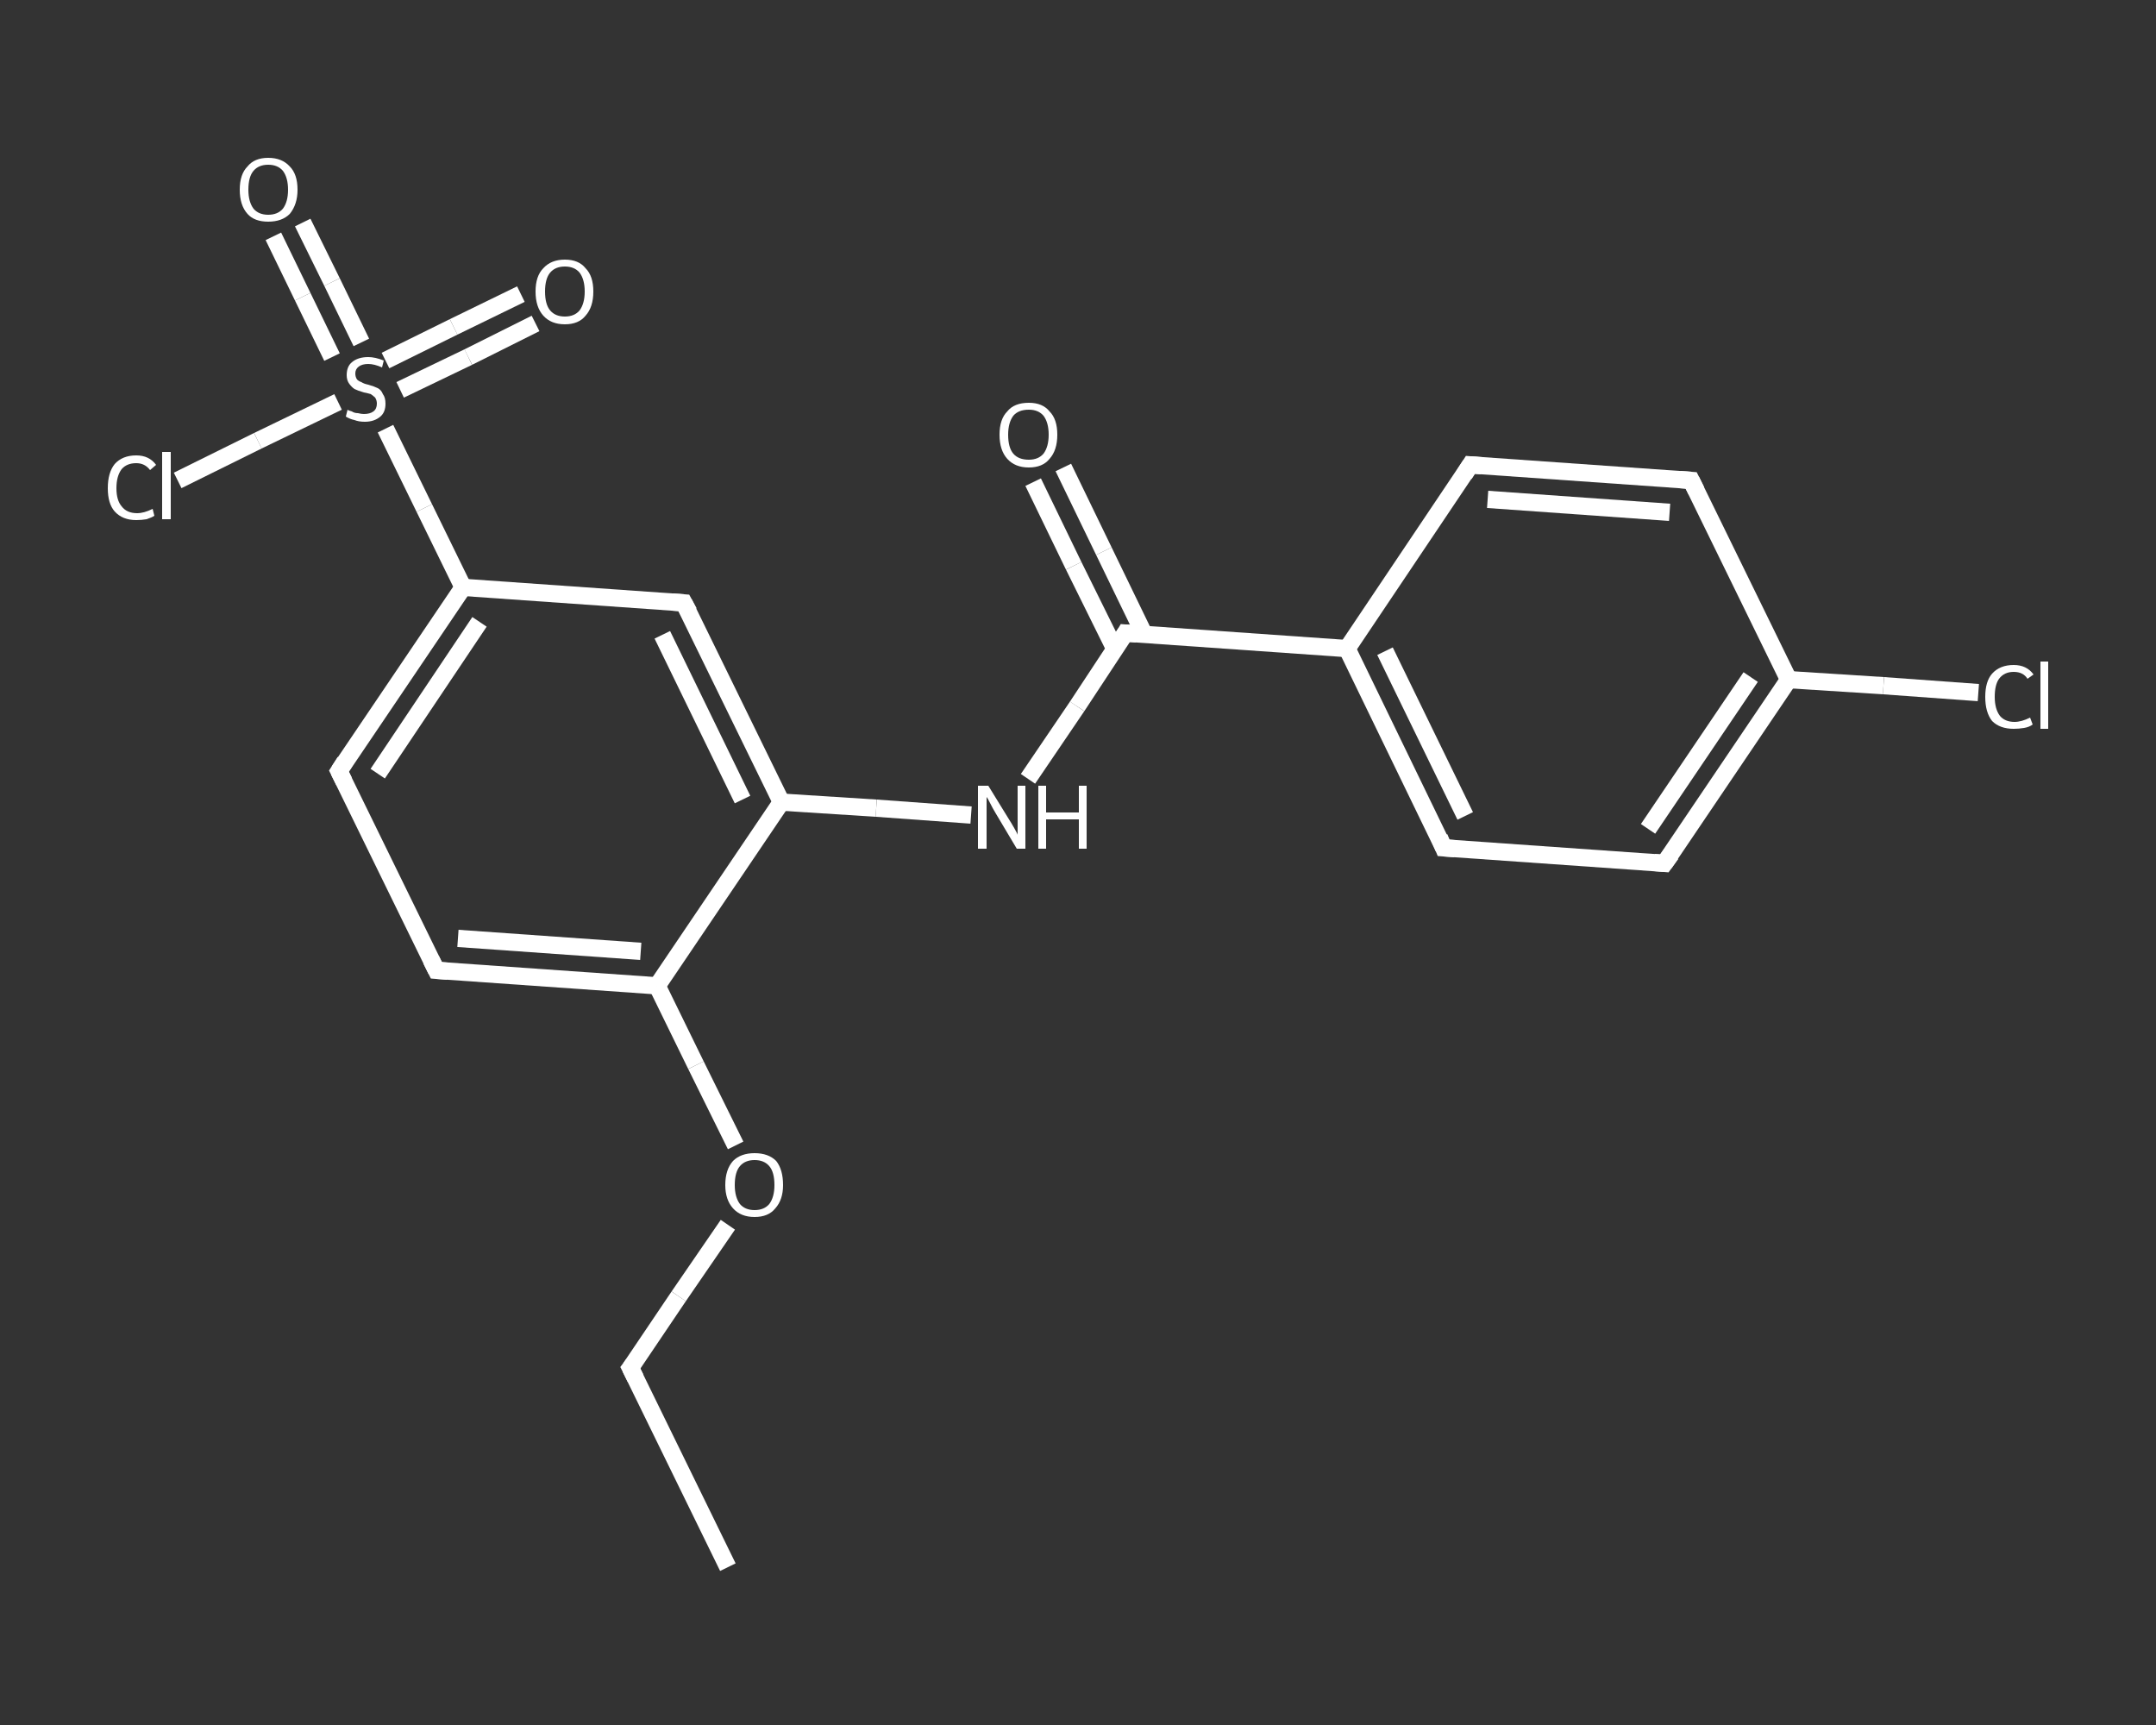 <?xml version='1.0' encoding='iso-8859-1'?>
<svg version='1.1' baseProfile='full'
              xmlns='http://www.w3.org/2000/svg'
                      xmlns:rdkit='http://www.rdkit.org/xml'
                      xmlns:xlink='http://www.w3.org/1999/xlink'
                  xml:space='preserve'
width='250px' height='200px' viewBox='0 0 250 200'>
<rect x="0" y="0" width="250" height="200" fill="#333333" stroke="none"/>
<!-- END OF HEADER -->
<rect style='opacity:1.0;fill:transparent;stroke:none' width='250.0' height='200.0' x='0.0' y='0.0'> </rect>
<path class='bond-0 atom-0 atom-1' d='M 84.4,181.7 L 73.1,158.6' style='fill:none;fill-rule:evenodd;stroke:#FFFFFF;stroke-width:2.0px;stroke-linecap:butt;stroke-linejoin:miter;stroke-opacity:1' />
<path class='bond-1 atom-1 atom-2' d='M 73.1,158.6 L 78.7,150.3' style='fill:none;fill-rule:evenodd;stroke:#FFFFFF;stroke-width:2.0px;stroke-linecap:butt;stroke-linejoin:miter;stroke-opacity:1' />
<path class='bond-1 atom-1 atom-2' d='M 78.7,150.3 L 84.4,142.0' style='fill:none;fill-rule:evenodd;stroke:#FFFFFF;stroke-width:2.0px;stroke-linecap:butt;stroke-linejoin:miter;stroke-opacity:1' />
<path class='bond-2 atom-2 atom-3' d='M 85.3,132.8 L 80.7,123.5' style='fill:none;fill-rule:evenodd;stroke:#FFFFFF;stroke-width:2.0px;stroke-linecap:butt;stroke-linejoin:miter;stroke-opacity:1' />
<path class='bond-2 atom-2 atom-3' d='M 80.7,123.5 L 76.2,114.3' style='fill:none;fill-rule:evenodd;stroke:#FFFFFF;stroke-width:2.0px;stroke-linecap:butt;stroke-linejoin:miter;stroke-opacity:1' />
<path class='bond-3 atom-3 atom-4' d='M 76.2,114.3 L 50.6,112.5' style='fill:none;fill-rule:evenodd;stroke:#FFFFFF;stroke-width:2.0px;stroke-linecap:butt;stroke-linejoin:miter;stroke-opacity:1' />
<path class='bond-3 atom-3 atom-4' d='M 74.3,110.3 L 53.1,108.8' style='fill:none;fill-rule:evenodd;stroke:#FFFFFF;stroke-width:2.0px;stroke-linecap:butt;stroke-linejoin:miter;stroke-opacity:1' />
<path class='bond-4 atom-4 atom-5' d='M 50.6,112.5 L 39.3,89.4' style='fill:none;fill-rule:evenodd;stroke:#FFFFFF;stroke-width:2.0px;stroke-linecap:butt;stroke-linejoin:miter;stroke-opacity:1' />
<path class='bond-5 atom-5 atom-6' d='M 39.3,89.4 L 53.7,68.1' style='fill:none;fill-rule:evenodd;stroke:#FFFFFF;stroke-width:2.0px;stroke-linecap:butt;stroke-linejoin:miter;stroke-opacity:1' />
<path class='bond-5 atom-5 atom-6' d='M 43.8,89.7 L 55.6,72.1' style='fill:none;fill-rule:evenodd;stroke:#FFFFFF;stroke-width:2.0px;stroke-linecap:butt;stroke-linejoin:miter;stroke-opacity:1' />
<path class='bond-6 atom-6 atom-7' d='M 53.7,68.1 L 49.2,58.9' style='fill:none;fill-rule:evenodd;stroke:#FFFFFF;stroke-width:2.0px;stroke-linecap:butt;stroke-linejoin:miter;stroke-opacity:1' />
<path class='bond-6 atom-6 atom-7' d='M 49.2,58.9 L 44.7,49.7' style='fill:none;fill-rule:evenodd;stroke:#FFFFFF;stroke-width:2.0px;stroke-linecap:butt;stroke-linejoin:miter;stroke-opacity:1' />
<path class='bond-7 atom-7 atom-8' d='M 41.9,39.7 L 38.5,32.7' style='fill:none;fill-rule:evenodd;stroke:#FFFFFF;stroke-width:2.0px;stroke-linecap:butt;stroke-linejoin:miter;stroke-opacity:1' />
<path class='bond-7 atom-7 atom-8' d='M 38.5,32.7 L 35.1,25.8' style='fill:none;fill-rule:evenodd;stroke:#FFFFFF;stroke-width:2.0px;stroke-linecap:butt;stroke-linejoin:miter;stroke-opacity:1' />
<path class='bond-7 atom-7 atom-8' d='M 38.5,41.4 L 35.1,34.4' style='fill:none;fill-rule:evenodd;stroke:#FFFFFF;stroke-width:2.0px;stroke-linecap:butt;stroke-linejoin:miter;stroke-opacity:1' />
<path class='bond-7 atom-7 atom-8' d='M 35.1,34.4 L 31.7,27.4' style='fill:none;fill-rule:evenodd;stroke:#FFFFFF;stroke-width:2.0px;stroke-linecap:butt;stroke-linejoin:miter;stroke-opacity:1' />
<path class='bond-8 atom-7 atom-9' d='M 46.4,45.2 L 54.3,41.4' style='fill:none;fill-rule:evenodd;stroke:#FFFFFF;stroke-width:2.0px;stroke-linecap:butt;stroke-linejoin:miter;stroke-opacity:1' />
<path class='bond-8 atom-7 atom-9' d='M 54.3,41.4 L 62.1,37.5' style='fill:none;fill-rule:evenodd;stroke:#FFFFFF;stroke-width:2.0px;stroke-linecap:butt;stroke-linejoin:miter;stroke-opacity:1' />
<path class='bond-8 atom-7 atom-9' d='M 44.7,41.8 L 52.6,37.9' style='fill:none;fill-rule:evenodd;stroke:#FFFFFF;stroke-width:2.0px;stroke-linecap:butt;stroke-linejoin:miter;stroke-opacity:1' />
<path class='bond-8 atom-7 atom-9' d='M 52.6,37.9 L 60.4,34.1' style='fill:none;fill-rule:evenodd;stroke:#FFFFFF;stroke-width:2.0px;stroke-linecap:butt;stroke-linejoin:miter;stroke-opacity:1' />
<path class='bond-9 atom-7 atom-10' d='M 39.2,46.6 L 29.9,51.1' style='fill:none;fill-rule:evenodd;stroke:#FFFFFF;stroke-width:2.0px;stroke-linecap:butt;stroke-linejoin:miter;stroke-opacity:1' />
<path class='bond-9 atom-7 atom-10' d='M 29.9,51.1 L 20.6,55.7' style='fill:none;fill-rule:evenodd;stroke:#FFFFFF;stroke-width:2.0px;stroke-linecap:butt;stroke-linejoin:miter;stroke-opacity:1' />
<path class='bond-10 atom-6 atom-11' d='M 53.7,68.1 L 79.3,69.9' style='fill:none;fill-rule:evenodd;stroke:#FFFFFF;stroke-width:2.0px;stroke-linecap:butt;stroke-linejoin:miter;stroke-opacity:1' />
<path class='bond-11 atom-11 atom-12' d='M 79.3,69.9 L 90.6,93.0' style='fill:none;fill-rule:evenodd;stroke:#FFFFFF;stroke-width:2.0px;stroke-linecap:butt;stroke-linejoin:miter;stroke-opacity:1' />
<path class='bond-11 atom-11 atom-12' d='M 76.8,73.6 L 86.1,92.7' style='fill:none;fill-rule:evenodd;stroke:#FFFFFF;stroke-width:2.0px;stroke-linecap:butt;stroke-linejoin:miter;stroke-opacity:1' />
<path class='bond-12 atom-12 atom-13' d='M 90.6,93.0 L 101.6,93.7' style='fill:none;fill-rule:evenodd;stroke:#FFFFFF;stroke-width:2.0px;stroke-linecap:butt;stroke-linejoin:miter;stroke-opacity:1' />
<path class='bond-12 atom-12 atom-13' d='M 101.6,93.7 L 112.6,94.5' style='fill:none;fill-rule:evenodd;stroke:#FFFFFF;stroke-width:2.0px;stroke-linecap:butt;stroke-linejoin:miter;stroke-opacity:1' />
<path class='bond-13 atom-13 atom-14' d='M 119.2,90.3 L 124.9,81.9' style='fill:none;fill-rule:evenodd;stroke:#FFFFFF;stroke-width:2.0px;stroke-linecap:butt;stroke-linejoin:miter;stroke-opacity:1' />
<path class='bond-13 atom-13 atom-14' d='M 124.9,81.9 L 130.5,73.4' style='fill:none;fill-rule:evenodd;stroke:#FFFFFF;stroke-width:2.0px;stroke-linecap:butt;stroke-linejoin:miter;stroke-opacity:1' />
<path class='bond-14 atom-14 atom-15' d='M 132.7,73.6 L 128.0,63.9' style='fill:none;fill-rule:evenodd;stroke:#FFFFFF;stroke-width:2.0px;stroke-linecap:butt;stroke-linejoin:miter;stroke-opacity:1' />
<path class='bond-14 atom-14 atom-15' d='M 128.0,63.9 L 123.3,54.2' style='fill:none;fill-rule:evenodd;stroke:#FFFFFF;stroke-width:2.0px;stroke-linecap:butt;stroke-linejoin:miter;stroke-opacity:1' />
<path class='bond-14 atom-14 atom-15' d='M 129.3,75.3 L 124.5,65.6' style='fill:none;fill-rule:evenodd;stroke:#FFFFFF;stroke-width:2.0px;stroke-linecap:butt;stroke-linejoin:miter;stroke-opacity:1' />
<path class='bond-14 atom-14 atom-15' d='M 124.5,65.6 L 119.8,55.9' style='fill:none;fill-rule:evenodd;stroke:#FFFFFF;stroke-width:2.0px;stroke-linecap:butt;stroke-linejoin:miter;stroke-opacity:1' />
<path class='bond-15 atom-14 atom-16' d='M 130.5,73.4 L 156.2,75.2' style='fill:none;fill-rule:evenodd;stroke:#FFFFFF;stroke-width:2.0px;stroke-linecap:butt;stroke-linejoin:miter;stroke-opacity:1' />
<path class='bond-16 atom-16 atom-17' d='M 156.2,75.2 L 167.4,98.3' style='fill:none;fill-rule:evenodd;stroke:#FFFFFF;stroke-width:2.0px;stroke-linecap:butt;stroke-linejoin:miter;stroke-opacity:1' />
<path class='bond-16 atom-16 atom-17' d='M 160.6,75.5 L 169.9,94.6' style='fill:none;fill-rule:evenodd;stroke:#FFFFFF;stroke-width:2.0px;stroke-linecap:butt;stroke-linejoin:miter;stroke-opacity:1' />
<path class='bond-17 atom-17 atom-18' d='M 167.4,98.3 L 193.0,100.1' style='fill:none;fill-rule:evenodd;stroke:#FFFFFF;stroke-width:2.0px;stroke-linecap:butt;stroke-linejoin:miter;stroke-opacity:1' />
<path class='bond-18 atom-18 atom-19' d='M 193.0,100.1 L 207.4,78.8' style='fill:none;fill-rule:evenodd;stroke:#FFFFFF;stroke-width:2.0px;stroke-linecap:butt;stroke-linejoin:miter;stroke-opacity:1' />
<path class='bond-18 atom-18 atom-19' d='M 191.1,96.1 L 203.0,78.5' style='fill:none;fill-rule:evenodd;stroke:#FFFFFF;stroke-width:2.0px;stroke-linecap:butt;stroke-linejoin:miter;stroke-opacity:1' />
<path class='bond-19 atom-19 atom-20' d='M 207.4,78.8 L 218.4,79.5' style='fill:none;fill-rule:evenodd;stroke:#FFFFFF;stroke-width:2.0px;stroke-linecap:butt;stroke-linejoin:miter;stroke-opacity:1' />
<path class='bond-19 atom-19 atom-20' d='M 218.4,79.5 L 229.4,80.3' style='fill:none;fill-rule:evenodd;stroke:#FFFFFF;stroke-width:2.0px;stroke-linecap:butt;stroke-linejoin:miter;stroke-opacity:1' />
<path class='bond-20 atom-19 atom-21' d='M 207.4,78.8 L 196.1,55.7' style='fill:none;fill-rule:evenodd;stroke:#FFFFFF;stroke-width:2.0px;stroke-linecap:butt;stroke-linejoin:miter;stroke-opacity:1' />
<path class='bond-21 atom-21 atom-22' d='M 196.1,55.7 L 170.5,53.9' style='fill:none;fill-rule:evenodd;stroke:#FFFFFF;stroke-width:2.0px;stroke-linecap:butt;stroke-linejoin:miter;stroke-opacity:1' />
<path class='bond-21 atom-21 atom-22' d='M 193.6,59.4 L 172.5,57.9' style='fill:none;fill-rule:evenodd;stroke:#FFFFFF;stroke-width:2.0px;stroke-linecap:butt;stroke-linejoin:miter;stroke-opacity:1' />
<path class='bond-22 atom-12 atom-3' d='M 90.6,93.0 L 76.2,114.3' style='fill:none;fill-rule:evenodd;stroke:#FFFFFF;stroke-width:2.0px;stroke-linecap:butt;stroke-linejoin:miter;stroke-opacity:1' />
<path class='bond-23 atom-22 atom-16' d='M 170.5,53.9 L 156.2,75.2' style='fill:none;fill-rule:evenodd;stroke:#FFFFFF;stroke-width:2.0px;stroke-linecap:butt;stroke-linejoin:miter;stroke-opacity:1' />
<path d='M 73.7,159.8 L 73.1,158.6 L 73.4,158.2' style='fill:none;stroke:#FFFFFF;stroke-width:2.0px;stroke-linecap:butt;stroke-linejoin:miter;stroke-opacity:1;' />
<path d='M 51.9,112.6 L 50.6,112.5 L 50.0,111.3' style='fill:none;stroke:#FFFFFF;stroke-width:2.0px;stroke-linecap:butt;stroke-linejoin:miter;stroke-opacity:1;' />
<path d='M 39.9,90.6 L 39.3,89.4 L 40.0,88.3' style='fill:none;stroke:#FFFFFF;stroke-width:2.0px;stroke-linecap:butt;stroke-linejoin:miter;stroke-opacity:1;' />
<path d='M 78.0,69.8 L 79.3,69.9 L 79.9,71.0' style='fill:none;stroke:#FFFFFF;stroke-width:2.0px;stroke-linecap:butt;stroke-linejoin:miter;stroke-opacity:1;' />
<path d='M 130.2,73.9 L 130.5,73.4 L 131.8,73.5' style='fill:none;stroke:#FFFFFF;stroke-width:2.0px;stroke-linecap:butt;stroke-linejoin:miter;stroke-opacity:1;' />
<path d='M 166.9,97.1 L 167.4,98.3 L 168.7,98.4' style='fill:none;stroke:#FFFFFF;stroke-width:2.0px;stroke-linecap:butt;stroke-linejoin:miter;stroke-opacity:1;' />
<path d='M 191.8,100.0 L 193.0,100.1 L 193.8,99.0' style='fill:none;stroke:#FFFFFF;stroke-width:2.0px;stroke-linecap:butt;stroke-linejoin:miter;stroke-opacity:1;' />
<path d='M 196.7,56.9 L 196.1,55.7 L 194.8,55.6' style='fill:none;stroke:#FFFFFF;stroke-width:2.0px;stroke-linecap:butt;stroke-linejoin:miter;stroke-opacity:1;' />
<path d='M 171.8,54.0 L 170.5,53.9 L 169.8,55.0' style='fill:none;stroke:#FFFFFF;stroke-width:2.0px;stroke-linecap:butt;stroke-linejoin:miter;stroke-opacity:1;' />
<path class='atom-2' d='M 84.1 137.4
Q 84.1 135.6, 85.0 134.6
Q 85.9 133.7, 87.5 133.7
Q 89.1 133.7, 90.0 134.6
Q 90.8 135.6, 90.8 137.4
Q 90.8 139.1, 89.9 140.1
Q 89.1 141.1, 87.5 141.1
Q 85.9 141.1, 85.0 140.1
Q 84.1 139.1, 84.1 137.4
M 87.5 140.3
Q 88.6 140.3, 89.2 139.6
Q 89.8 138.8, 89.8 137.4
Q 89.8 135.9, 89.2 135.2
Q 88.6 134.5, 87.5 134.5
Q 86.4 134.5, 85.8 135.2
Q 85.2 135.9, 85.2 137.4
Q 85.2 138.8, 85.8 139.6
Q 86.4 140.3, 87.5 140.3
' fill='#FFFFFF'/>
<path class='atom-7' d='M 40.3 47.5
Q 40.4 47.6, 40.8 47.7
Q 41.1 47.9, 41.5 47.9
Q 41.9 48.0, 42.2 48.0
Q 42.9 48.0, 43.3 47.7
Q 43.7 47.4, 43.7 46.8
Q 43.7 46.4, 43.5 46.1
Q 43.3 45.9, 43.0 45.7
Q 42.7 45.6, 42.2 45.5
Q 41.5 45.3, 41.1 45.1
Q 40.8 44.9, 40.5 44.5
Q 40.2 44.1, 40.2 43.5
Q 40.2 42.5, 40.8 42.0
Q 41.5 41.4, 42.7 41.4
Q 43.5 41.4, 44.5 41.8
L 44.3 42.6
Q 43.4 42.2, 42.7 42.2
Q 42.0 42.2, 41.6 42.5
Q 41.2 42.8, 41.2 43.3
Q 41.2 43.7, 41.4 44.0
Q 41.6 44.2, 41.9 44.3
Q 42.2 44.5, 42.7 44.6
Q 43.4 44.8, 43.8 45.0
Q 44.2 45.2, 44.4 45.7
Q 44.7 46.1, 44.7 46.8
Q 44.7 47.8, 44.1 48.3
Q 43.4 48.9, 42.3 48.9
Q 41.6 48.9, 41.1 48.7
Q 40.6 48.6, 40.1 48.3
L 40.3 47.5
' fill='#FFFFFF'/>
<path class='atom-8' d='M 27.8 22.0
Q 27.8 20.2, 28.7 19.3
Q 29.5 18.3, 31.1 18.3
Q 32.7 18.3, 33.6 19.3
Q 34.5 20.2, 34.5 22.0
Q 34.5 23.7, 33.6 24.8
Q 32.7 25.7, 31.1 25.7
Q 29.5 25.7, 28.7 24.8
Q 27.8 23.8, 27.8 22.0
M 31.1 24.9
Q 32.2 24.9, 32.8 24.2
Q 33.4 23.4, 33.4 22.0
Q 33.4 20.6, 32.8 19.8
Q 32.2 19.1, 31.1 19.1
Q 30.0 19.1, 29.4 19.8
Q 28.8 20.5, 28.8 22.0
Q 28.8 23.4, 29.4 24.2
Q 30.0 24.9, 31.1 24.9
' fill='#FFFFFF'/>
<path class='atom-9' d='M 62.1 33.8
Q 62.1 32.0, 63.0 31.1
Q 63.9 30.1, 65.5 30.1
Q 67.1 30.1, 67.9 31.1
Q 68.8 32.0, 68.8 33.8
Q 68.8 35.6, 67.9 36.6
Q 67.1 37.6, 65.5 37.6
Q 63.9 37.6, 63.0 36.6
Q 62.1 35.6, 62.1 33.8
M 65.5 36.7
Q 66.6 36.7, 67.2 36.0
Q 67.8 35.2, 67.8 33.8
Q 67.8 32.4, 67.2 31.6
Q 66.6 30.9, 65.5 30.9
Q 64.4 30.9, 63.8 31.6
Q 63.2 32.3, 63.2 33.8
Q 63.2 35.3, 63.8 36.0
Q 64.4 36.7, 65.5 36.7
' fill='#FFFFFF'/>
<path class='atom-10' d='M 12.5 56.6
Q 12.5 54.8, 13.3 53.8
Q 14.2 52.8, 15.8 52.8
Q 17.3 52.8, 18.1 53.9
L 17.4 54.5
Q 16.8 53.7, 15.8 53.7
Q 14.7 53.7, 14.1 54.4
Q 13.5 55.2, 13.5 56.6
Q 13.5 58.0, 14.1 58.7
Q 14.7 59.5, 15.9 59.5
Q 16.7 59.5, 17.7 59.0
L 17.9 59.8
Q 17.6 60.0, 17.0 60.2
Q 16.4 60.3, 15.8 60.3
Q 14.2 60.3, 13.3 59.3
Q 12.5 58.4, 12.5 56.6
' fill='#FFFFFF'/>
<path class='atom-10' d='M 18.8 52.4
L 19.8 52.4
L 19.8 60.2
L 18.8 60.2
L 18.8 52.4
' fill='#FFFFFF'/>
<path class='atom-13' d='M 114.6 91.1
L 117.0 95.0
Q 117.2 95.3, 117.6 96.0
Q 118.0 96.7, 118.0 96.8
L 118.0 91.1
L 118.9 91.1
L 118.9 98.4
L 117.9 98.4
L 115.4 94.2
Q 115.1 93.7, 114.8 93.1
Q 114.5 92.5, 114.4 92.4
L 114.4 98.4
L 113.4 98.4
L 113.4 91.1
L 114.6 91.1
' fill='#FFFFFF'/>
<path class='atom-13' d='M 120.4 91.1
L 121.3 91.1
L 121.3 94.2
L 125.1 94.2
L 125.1 91.1
L 126.0 91.1
L 126.0 98.4
L 125.1 98.4
L 125.1 95.0
L 121.3 95.0
L 121.3 98.4
L 120.4 98.4
L 120.4 91.1
' fill='#FFFFFF'/>
<path class='atom-15' d='M 115.9 50.4
Q 115.9 48.6, 116.8 47.7
Q 117.6 46.7, 119.3 46.7
Q 120.9 46.7, 121.7 47.7
Q 122.6 48.6, 122.6 50.4
Q 122.6 52.2, 121.7 53.2
Q 120.9 54.2, 119.3 54.2
Q 117.7 54.2, 116.8 53.2
Q 115.9 52.2, 115.9 50.4
M 119.3 53.3
Q 120.4 53.3, 121.0 52.6
Q 121.6 51.8, 121.6 50.4
Q 121.6 49.0, 121.0 48.2
Q 120.4 47.5, 119.3 47.5
Q 118.1 47.5, 117.5 48.2
Q 116.9 49.0, 116.9 50.4
Q 116.9 51.9, 117.5 52.6
Q 118.1 53.3, 119.3 53.3
' fill='#FFFFFF'/>
<path class='atom-20' d='M 230.2 80.8
Q 230.2 79.0, 231.0 78.1
Q 231.9 77.1, 233.5 77.1
Q 235.0 77.1, 235.8 78.2
L 235.1 78.7
Q 234.6 77.9, 233.5 77.9
Q 232.4 77.9, 231.8 78.7
Q 231.3 79.4, 231.3 80.8
Q 231.3 82.2, 231.9 83.0
Q 232.5 83.7, 233.6 83.7
Q 234.4 83.7, 235.4 83.2
L 235.7 84.0
Q 235.3 84.3, 234.7 84.4
Q 234.1 84.5, 233.5 84.5
Q 231.9 84.5, 231.0 83.6
Q 230.2 82.6, 230.2 80.8
' fill='#FFFFFF'/>
<path class='atom-20' d='M 236.6 76.7
L 237.5 76.7
L 237.5 84.5
L 236.6 84.5
L 236.6 76.7
' fill='#FFFFFF'/>
</svg>
